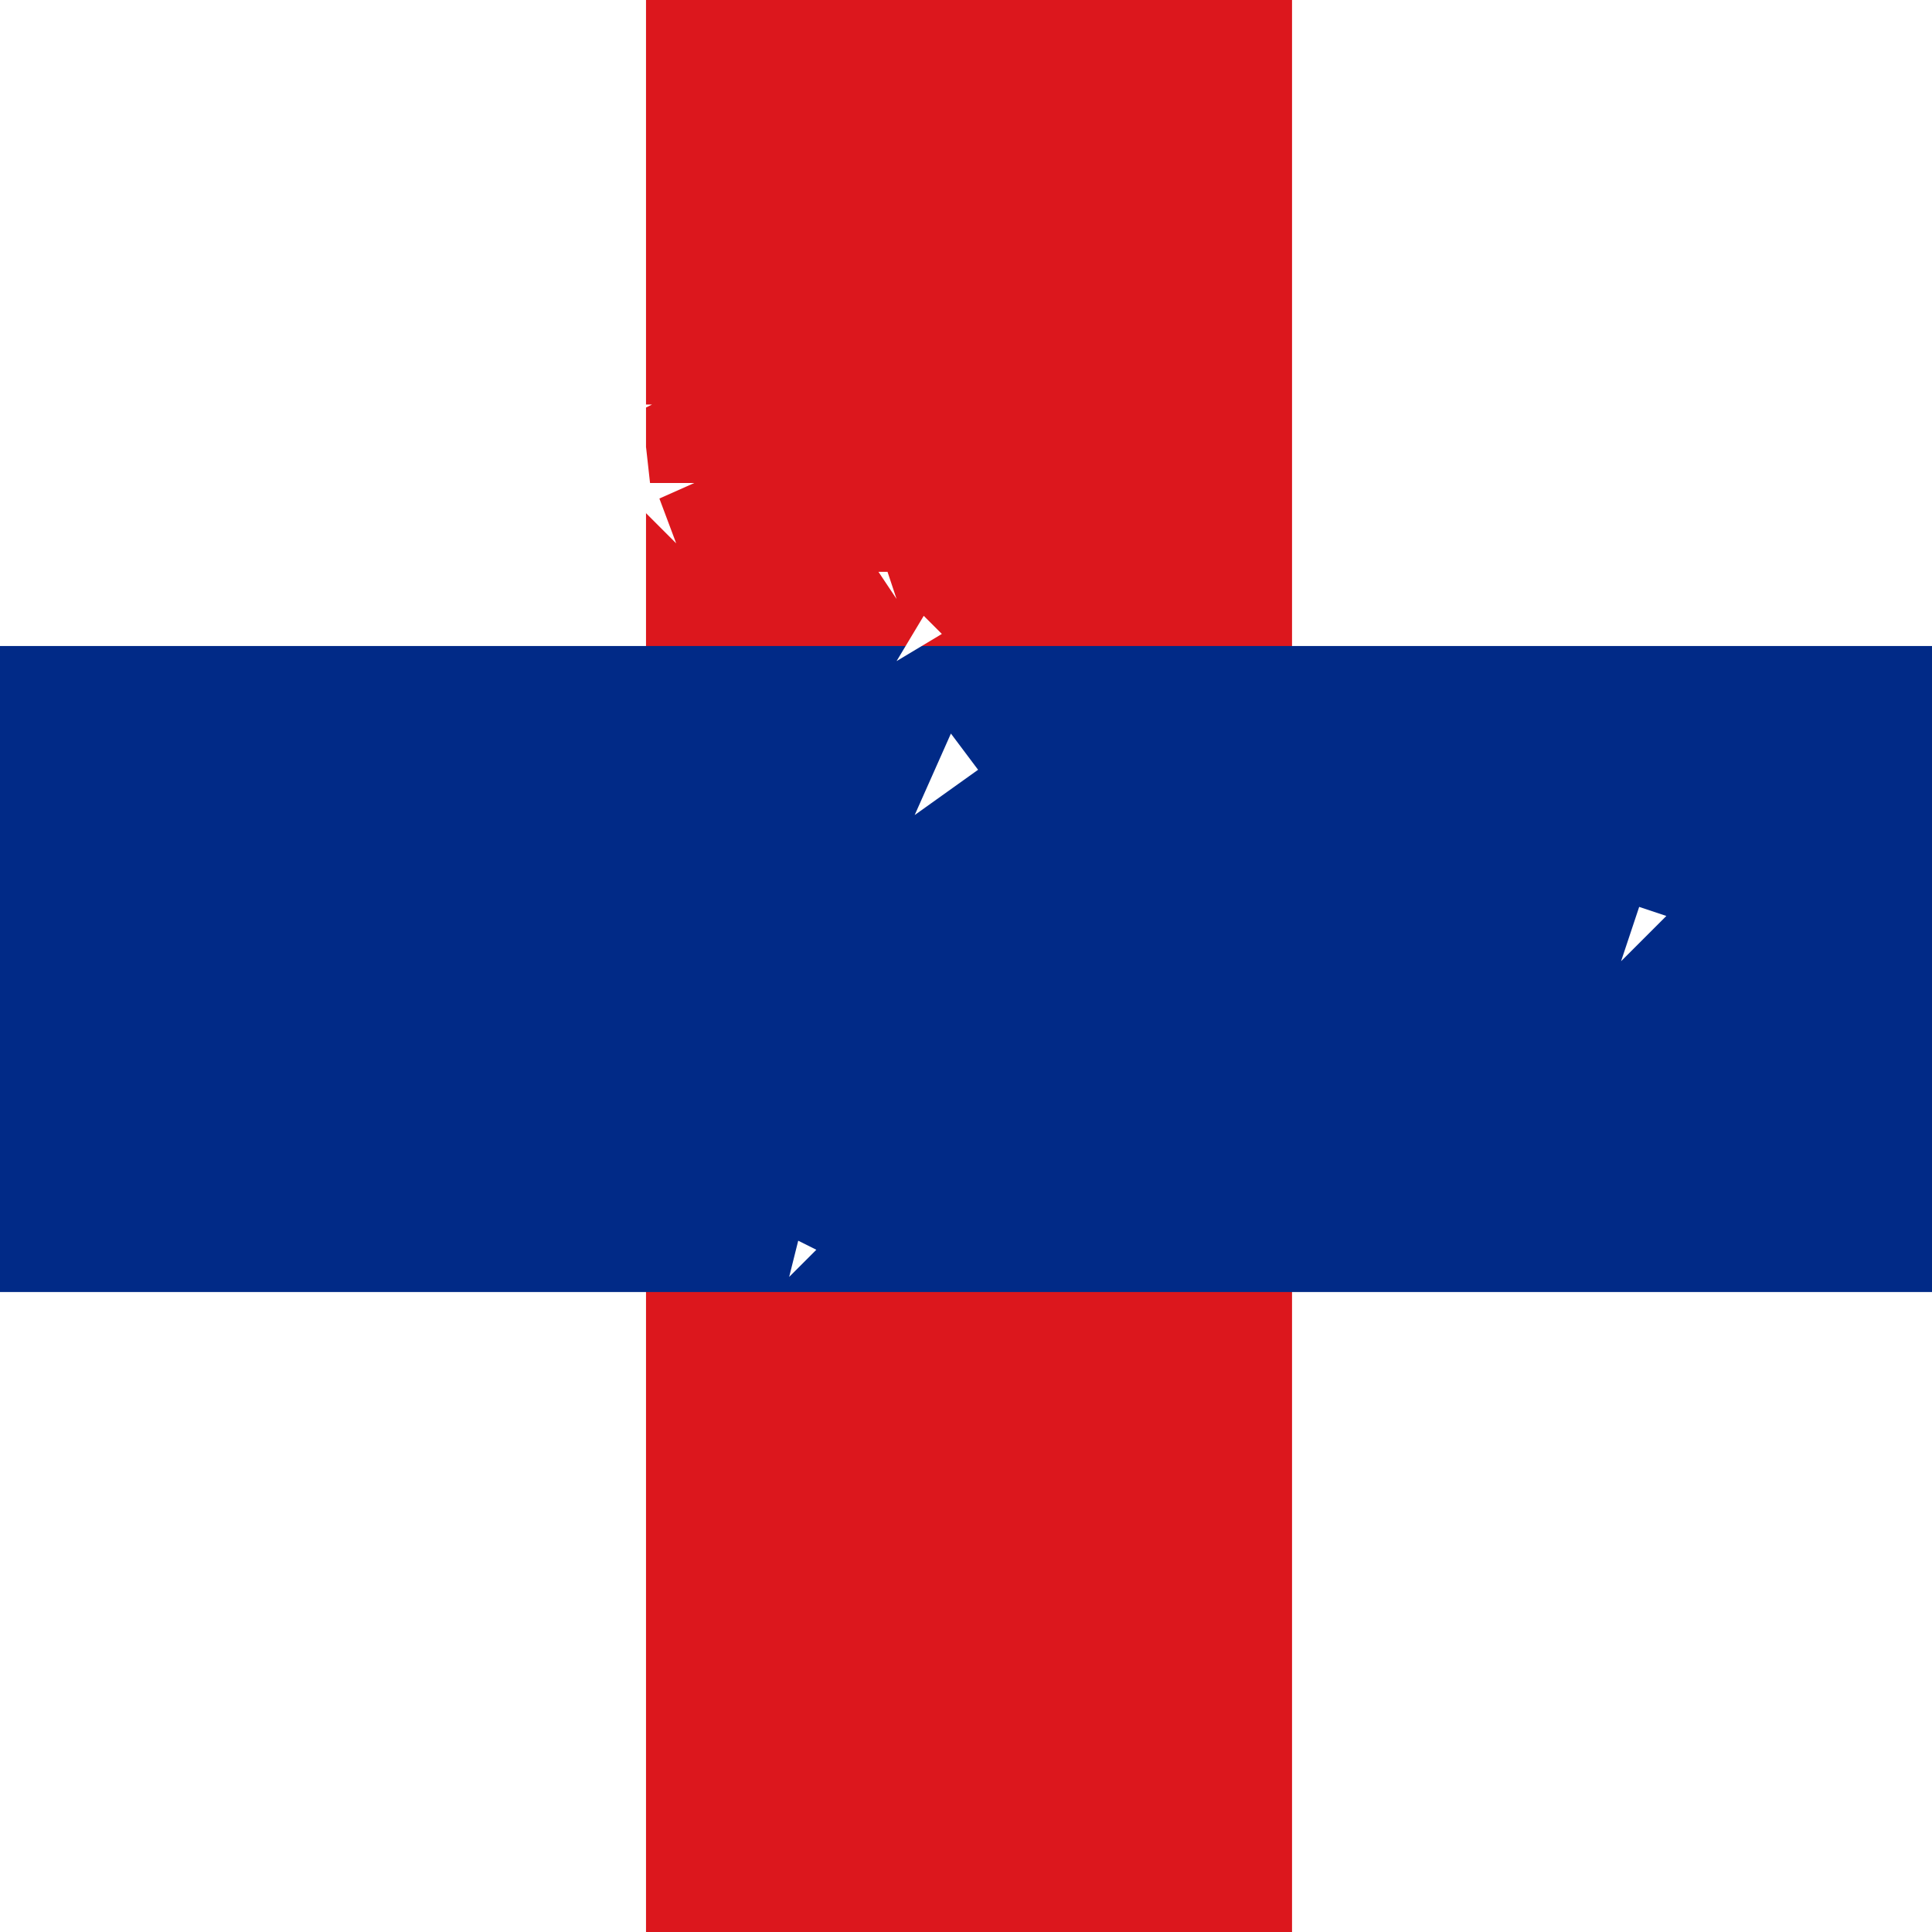 <?xml version="1.0" encoding="utf-8"?>
<!-- Generator: Adobe Illustrator 21.0.0, SVG Export Plug-In . SVG Version: 6.00 Build 0)  -->
<svg version="1.1" id="Слой_1" xmlns="http://www.w3.org/2000/svg" xmlns:xlink="http://www.w3.org/1999/xlink" x="0px" y="0px"
	 viewBox="0 0 32 32" style="enable-background:new 0 0 32 32;" xml:space="preserve">
<style type="text/css">
	.st0{fill:#FFFFFF;}
	.st1{fill:#DC171D;}
	.st2{fill:#012A87;}
</style>
<path class="st0" d="M0,0h32v32H0V0z"/>
<path class="st1" d="M10.7,0h10.7v32H10.7V0z"/>
<path class="st2" d="M0,10.7h32v10.7H0V10.7z"/>
<g>
	<g id="b">
		<path id="c" class="st0" d="M10.7,7.4l-0.3,0.8l0.4,0.1L10.7,7.4z"/>
		<g transform="scale(-1 1)">
			<path id="c_1_" class="st0" d="M10.7,7.4l0.3,0.8l-0.4,0.1L10.7,7.4z"/>
		</g>
	</g>
	<g>
		<g id="b_1_">
			<path id="c_2_" class="st0" d="M11.5,8h-0.9v0.4L11.5,8z"/>
			<g transform="matrix(.309 .951 -.951 .309 0 0)">
				<path id="c_3_" class="st0" d="M11.5,8l-0.7,0.5l-0.3-0.4L11.5,8z"/>
			</g>
		</g>
		<g>
			<g id="b_2_">
				<path id="c_4_" class="st0" d="M9.8,8l0.7,0.5l0.3-0.4L9.8,8z"/>
				<g transform="matrix(.309 -.951 .951 .309 0 0)">
					<path id="c_5_" class="st0" d="M9.8,8h0.9v0.4L9.8,8z"/>
				</g>
			</g>
			<g>
				<g id="b_3_">
					<path id="c_6_" class="st0" d="M11.2,9l-0.3-0.8l-0.4,0.1L11.2,9z"/>
					<g transform="matrix(-.809 .588 -.588 -.809 0 0)">
						<path id="c_7_" class="st0" d="M11.2,9l-0.7-0.5l0.3-0.4L11.2,9z"/>
					</g>
				</g>
				<g id="a" transform="scale(1.5)">
					<g id="b_4_">
						<path id="c_8_" class="st0" d="M10.1,9l0.7-0.5l-0.3-0.4L10.1,9z"/>
						<g transform="matrix(-.809 -.588 .588 -.809 0 0)">
							<path id="c_9_" class="st0" d="M10.1,9l0.3-0.8l0.4,0.1L10.1,9z"/>
						</g>
					</g>
				</g>
				<g>
					<g>
						<g>
							<g id="b_5_">
								<path id="c_10_" class="st0" d="M10.3,6.2l-0.2,0.6l0.3,0.1L10.3,6.2z"/>
								<g transform="scale(-1 1)">
									<path id="c_11_" class="st0" d="M10.3,6.2l0.2,0.6l-0.3,0.1L10.3,6.2z"/>
								</g>
							</g>
							<g>
								<g id="b_6_">
									<path id="c_12_" class="st0" d="M10.8,6.7h-0.6V7L10.8,6.7z"/>
									<g transform="matrix(.309 .951 -.951 .309 0 0)">
										<path id="c_13_" class="st0" d="M10.8,6.7L10.4,7l-0.2-0.2L10.8,6.7z"/>
									</g>
								</g>
								<g>
									<g id="b_7_">
										<path id="c_14_" class="st0" d="M9.7,6.7L10.2,7l0.2-0.2L9.7,6.7z"/>
										<g transform="matrix(.309 -.951 .951 .309 0 0)">
											<path id="c_15_" class="st0" d="M9.7,6.7h0.6V7L9.7,6.7z"/>
										</g>
									</g>
									<g>
										<g id="b_8_">
											<path id="c_16_" class="st0" d="M10.6,7.3l-0.2-0.6l-0.3,0.1L10.6,7.3z"/>
											<g transform="matrix(-.809 .588 -.588 -.809 0 0)">
												<path id="c_17_" class="st0" d="M10.6,7.3L10.1,7l0.2-0.2L10.6,7.3z"/>
											</g>
										</g>
										<g id="a_1_" transform="scale(1.5)">
											<g id="b_9_">
												<path id="c_18_" class="st0" d="M9.9,7.3L10.4,7l-0.2-0.2L9.9,7.3z"/>
												<g transform="translate(8 3.314)">
													<path id="c_19_" class="st0" d="M9.9,7.3l0.2-0.6l0.3,0.1L9.9,7.3z"/>
												</g>
											</g>
										</g>
										<g>
											<g>
												<g id="b_10_">
													<path id="c_20_" class="st0" d="M5.6,5.4L5.5,5.8l0.2,0.1L5.6,5.4z"/>
													<g transform="scale(-1 1)">
														<path id="c_21_" class="st0" d="M5.6,5.4l0.1,0.4L5.5,5.8L5.6,5.4z"/>
													</g>
												</g>
												<g>
													<g id="b_11_">
														<path id="c_22_" class="st0" d="M6,5.7H5.6v0.2L6,5.7z"/>
														<g transform="matrix(.309 .951 -.951 .309 0 0)">
															<path id="c_23_" class="st0" d="M6,5.7L5.7,5.9L5.6,5.7L6,5.7z"/>
														</g>
													</g>
													<g>
														<g id="b_12_">
															<path id="c_24_" class="st0" d="M5.2,5.7l0.3,0.2l0.1-0.2L5.2,5.7z"/>
															<g transform="matrix(.309 -.951 .951 .309 0 0)">
																<path id="c_25_" class="st0" d="M5.2,5.7h0.4v0.2L5.2,5.7z"/>
															</g>
														</g>
														<g id="d">
															<g id="b_13_">
																<path id="c_26_" class="st0" d="M5.8,6.1L5.7,5.7L5.5,5.8L5.8,6.1z"/>
																<g transform="matrix(-.809 .588 -.588 -.809 0 0)">
																	<path id="c_27_" class="st0" d="M5.8,6.1L5.5,5.9l0.1-0.2L5.8,6.1z"/>
																</g>
															</g>
															<g id="a_2_" transform="scale(1.5)">
																<g id="b_14_">
																	<path id="c_28_" class="st0" d="M5.4,6.1l0.3-0.2L5.6,5.7L5.4,6.1z"/>
																	<g transform="translate(3.314 8)">
																		<path id="c_29_" class="st0" d="M5.4,6.1l0.1-0.4l0.2,0.1L5.4,6.1z"/>
																	</g>
																</g>
															</g>
														</g>
														<g>
															<g>
																<g>
																	<g>
																		<g id="b_15_">
																			<path id="c_30_" class="st0" d="M1.8,2.8L1.8,3l-0.1,0L1.8,2.8z"/>
																			<g transform="scale(-1 1)">
																				<path id="c_31_" class="st0" d="M1.8,2.8L1.7,3l0.1,0L1.8,2.8z"/>
																			</g>
																		</g>
																		<g>
																			<g id="b_16_">
																				<path id="c_32_" class="st0" d="M1.5,3h0.3v0.1L1.5,3z"/>
																				<g transform="matrix(.309 .951 -.951 .309 0 0)">
																					<path id="c_33_" class="st0" d="M1.5,3l0.2,0.2L1.8,3L1.5,3z"/>
																				</g>
																			</g>
																			<g>
																				<g id="b_17_">
																					<path id="c_34_" class="st0" d="M2,3L1.8,3.1L1.7,3L2,3z"/>
																					<g transform="matrix(.309 -.951 .951 .309 0 0)">
																						<path id="c_35_" class="st0" d="M2,3H1.7v0.1L2,3z"/>
																					</g>
																				</g>
																				<g>
																					<g id="b_18_">
																						<path id="c_36_" class="st0" d="M1.6,3.3L1.7,3l0.1,0L1.6,3.3z"/>
																						<g transform="matrix(-.809 .588 -.588 -.809 0 0)">
																							<path id="c_37_" class="st0" d="M1.6,3.3l0.2-0.2L1.7,3L1.6,3.3z"/>
																						</g>
																					</g>
																					<g id="a_3_" transform="scale(1.5)">
																						<g id="b_19_">
																							<path id="c_38_" class="st0" d="M1.9,3.3L1.7,3.1L1.8,3L1.9,3.3z"/>
																							<g transform="translate(8 3.314)">
																								<path id="c_39_" class="st0" d="M1.9,3.3L1.8,3L1.7,3L1.9,3.3z"/>
																							</g>
																						</g>
																					</g>
																					<g>
																						<g>
																							<g id="b_20_">
																								<path id="c_40_" class="st0" d="M1.7,2.4l0.1,0.2l-0.1,0L1.7,2.4z"/>
																								<g transform="scale(-1 1)">
																									<path id="c_41_" class="st0" d="M1.7,2.4L1.7,2.6l0.1,0L1.7,2.4z"/>
																								</g>
																							</g>
																							<g>
																								<g id="b_21_">
																									<path id="c_42_" class="st0" d="M1.6,2.5h0.2v0.1L1.6,2.5z"/>
																									<g transform="matrix(.309 .951 -.951 .309 0 0)">
																										<path id="c_43_" class="st0" d="M1.6,2.5l0.1,0.1l0.1-0.1L1.6,2.5z"/>
																									</g>
																								</g>
																								<g>
																									<g id="b_22_">
																										<path id="c_44_" class="st0" d="M1.9,2.5L1.7,2.6L1.7,2.6L1.9,2.5z"/>
																										<g transform="matrix(.309 -.951 .951 .309 0 0)">
																											<path id="c_45_" class="st0" d="M1.9,2.5H1.7v0.1L1.9,2.5z"/>
																										</g>
																									</g>
																									<g id="d_1_">
																										<g id="b_23_">
																											<path id="c_46_" class="st0" d="M1.6,2.7l0.1-0.2l0.1,0L1.6,2.7z"/>
																											<g transform="matrix(-.809 .588 -.588 -.809 0 0)">
																												<path id="c_47_" class="st0" d="M1.6,2.7l0.1-0.1L1.7,2.5L1.6,2.7z"/>
																											</g>
																										</g>
																										<g id="a_4_" transform="scale(1.5)">
																											<g id="b_24_">
																												<path id="c_48_" class="st0" d="M1.8,2.7L1.7,2.6l0.1-0.1L1.8,2.7z"/>
																												<g transform="scale(-1 1)">
																													<path id="c_49_" class="st0" d="M1.8,2.7L1.8,2.6l-0.1,0L1.8,2.7z"/>
																												</g>
																											</g>
																										</g>
																									</g>
																								</g>
																							</g>
																						</g>
																					</g>
																				</g>
																			</g>
																		</g>
																	</g>
																</g>
															</g>
														</g>
													</g>
												</g>
											</g>
										</g>
									</g>
								</g>
							</g>
						</g>
					</g>
				</g>
			</g>
		</g>
	</g>
</g>
</svg>
